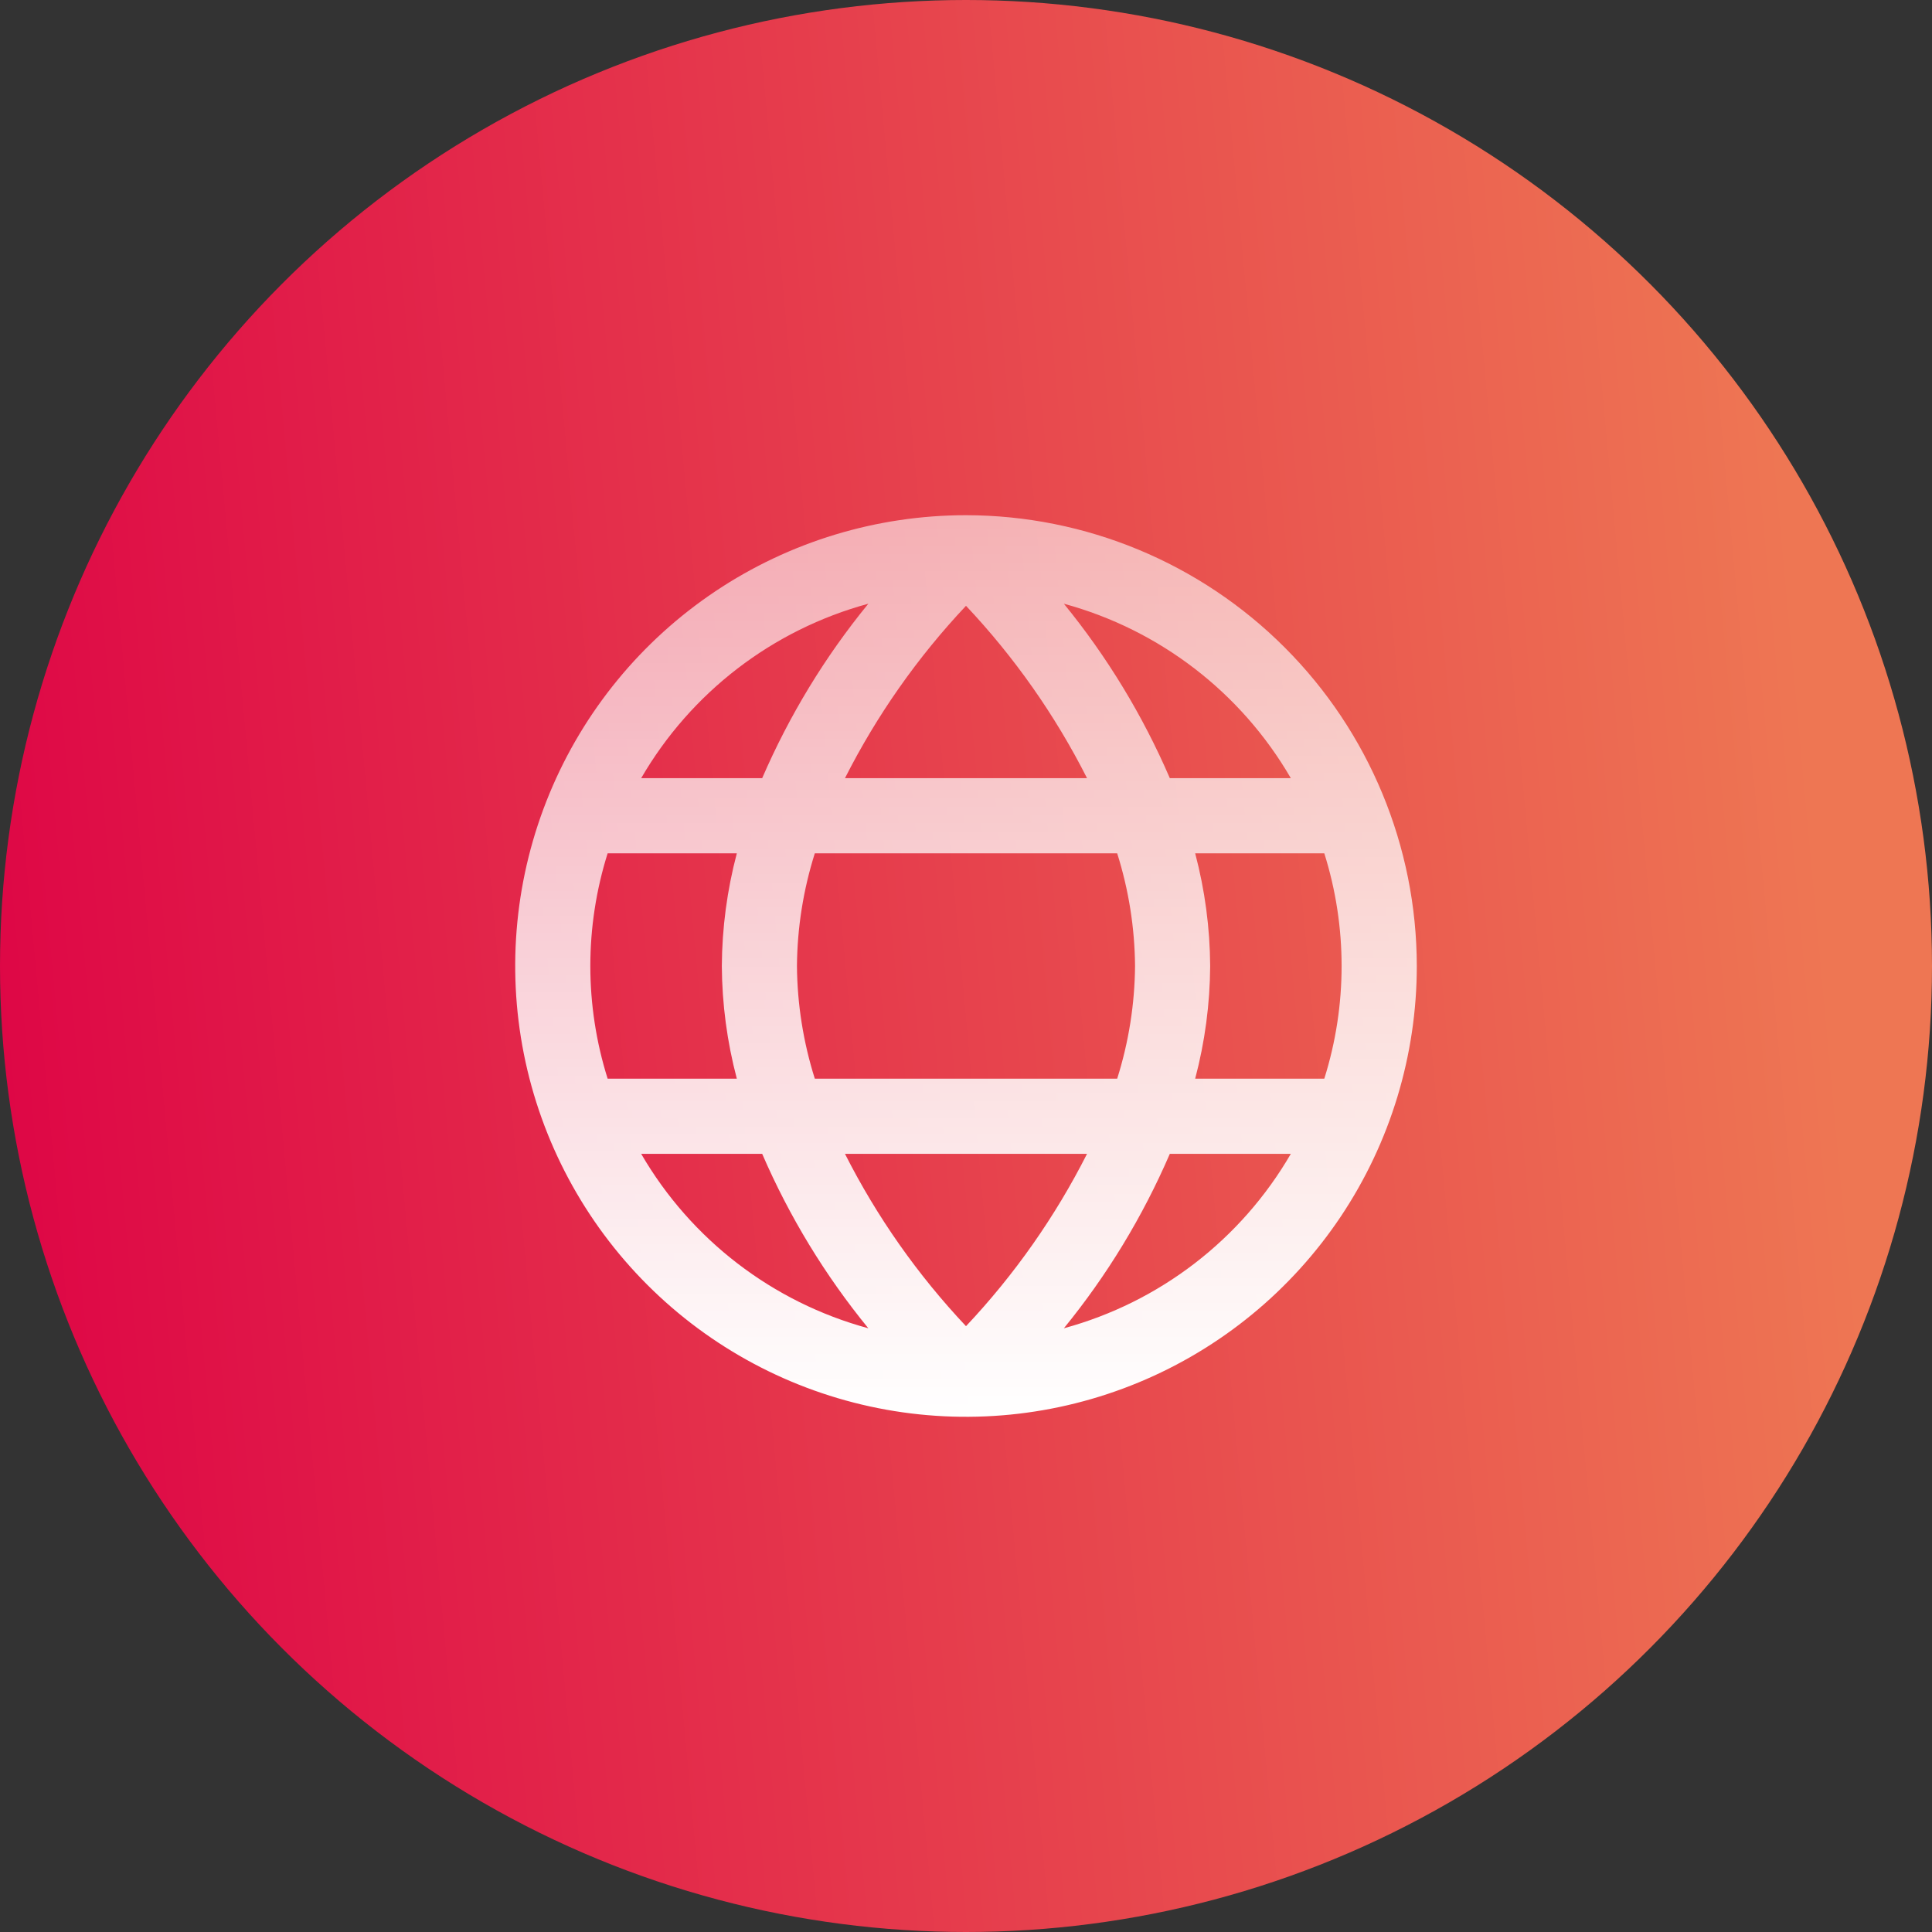 <svg width="60" height="60" viewBox="0 0 60 60" fill="none" xmlns="http://www.w3.org/2000/svg">
<rect x="0" y="0" width="60" height="60" fill="#333333" stroke="none"/>
<circle cx="30" cy="30" r="30" fill="url(#paint0_linear_5_617)"/>
<path d="M30 16C27.231 16 24.524 16.821 22.222 18.359C19.92 19.898 18.125 22.084 17.066 24.642C16.006 27.201 15.729 30.015 16.269 32.731C16.809 35.447 18.143 37.941 20.101 39.899C22.058 41.857 24.553 43.191 27.269 43.731C29.985 44.271 32.799 43.994 35.358 42.934C37.916 41.875 40.102 40.08 41.641 37.778C43.179 35.476 44 32.769 44 30C43.996 26.288 42.52 22.73 39.895 20.105C37.27 17.48 33.712 16.004 30 16ZM40.088 24.167H36.33C35.489 22.217 34.382 20.394 33.039 18.749C36.01 19.557 38.543 21.504 40.088 24.167ZM35.25 30C35.24 31.188 35.053 32.367 34.695 33.5H25.305C24.947 32.367 24.76 31.188 24.75 30C24.76 28.812 24.947 27.632 25.305 26.5H34.695C35.053 27.632 35.24 28.812 35.25 30ZM26.241 35.833H33.759C32.769 37.788 31.503 39.591 30 41.186C28.497 39.591 27.231 37.789 26.241 35.833ZM26.241 24.167C27.231 22.212 28.497 20.409 30 18.814C31.503 20.409 32.769 22.211 33.759 24.167H26.241ZM26.967 18.749C25.622 20.393 24.513 22.217 23.67 24.167H19.912C21.459 21.502 23.994 19.556 26.967 18.749ZM18.871 26.5H22.883C22.581 27.642 22.424 28.818 22.417 30C22.424 31.182 22.581 32.358 22.883 33.5H18.871C18.154 31.222 18.154 28.778 18.871 26.5ZM19.912 35.833H23.67C24.513 37.783 25.622 39.606 26.967 41.251C23.994 40.444 21.459 38.497 19.912 35.833ZM33.039 41.251C34.382 39.606 35.489 37.783 36.33 35.833H40.088C38.543 38.496 36.01 40.443 33.039 41.251ZM41.129 33.5H37.117C37.419 32.358 37.576 31.182 37.583 30C37.576 28.818 37.419 27.642 37.117 26.5H41.127C41.844 28.778 41.844 31.222 41.127 33.5H41.129Z" fill="url(#paint1_linear_5_617)"/>
<defs>
<linearGradient id="paint0_linear_5_617" x1="1.424" y1="52.941" x2="58.431" y2="47.686" gradientUnits="userSpaceOnUse">
<stop stop-color="#DE0646"/>
<stop offset="1" stop-color="#EE7653"/>
</linearGradient>
<linearGradient id="paint1_linear_5_617" x1="30" y1="16" x2="30" y2="44" gradientUnits="userSpaceOnUse">
<stop stop-color="white" stop-opacity="0.58"/>
<stop offset="1" stop-color="white"/>
</linearGradient>
</defs>
</svg>

